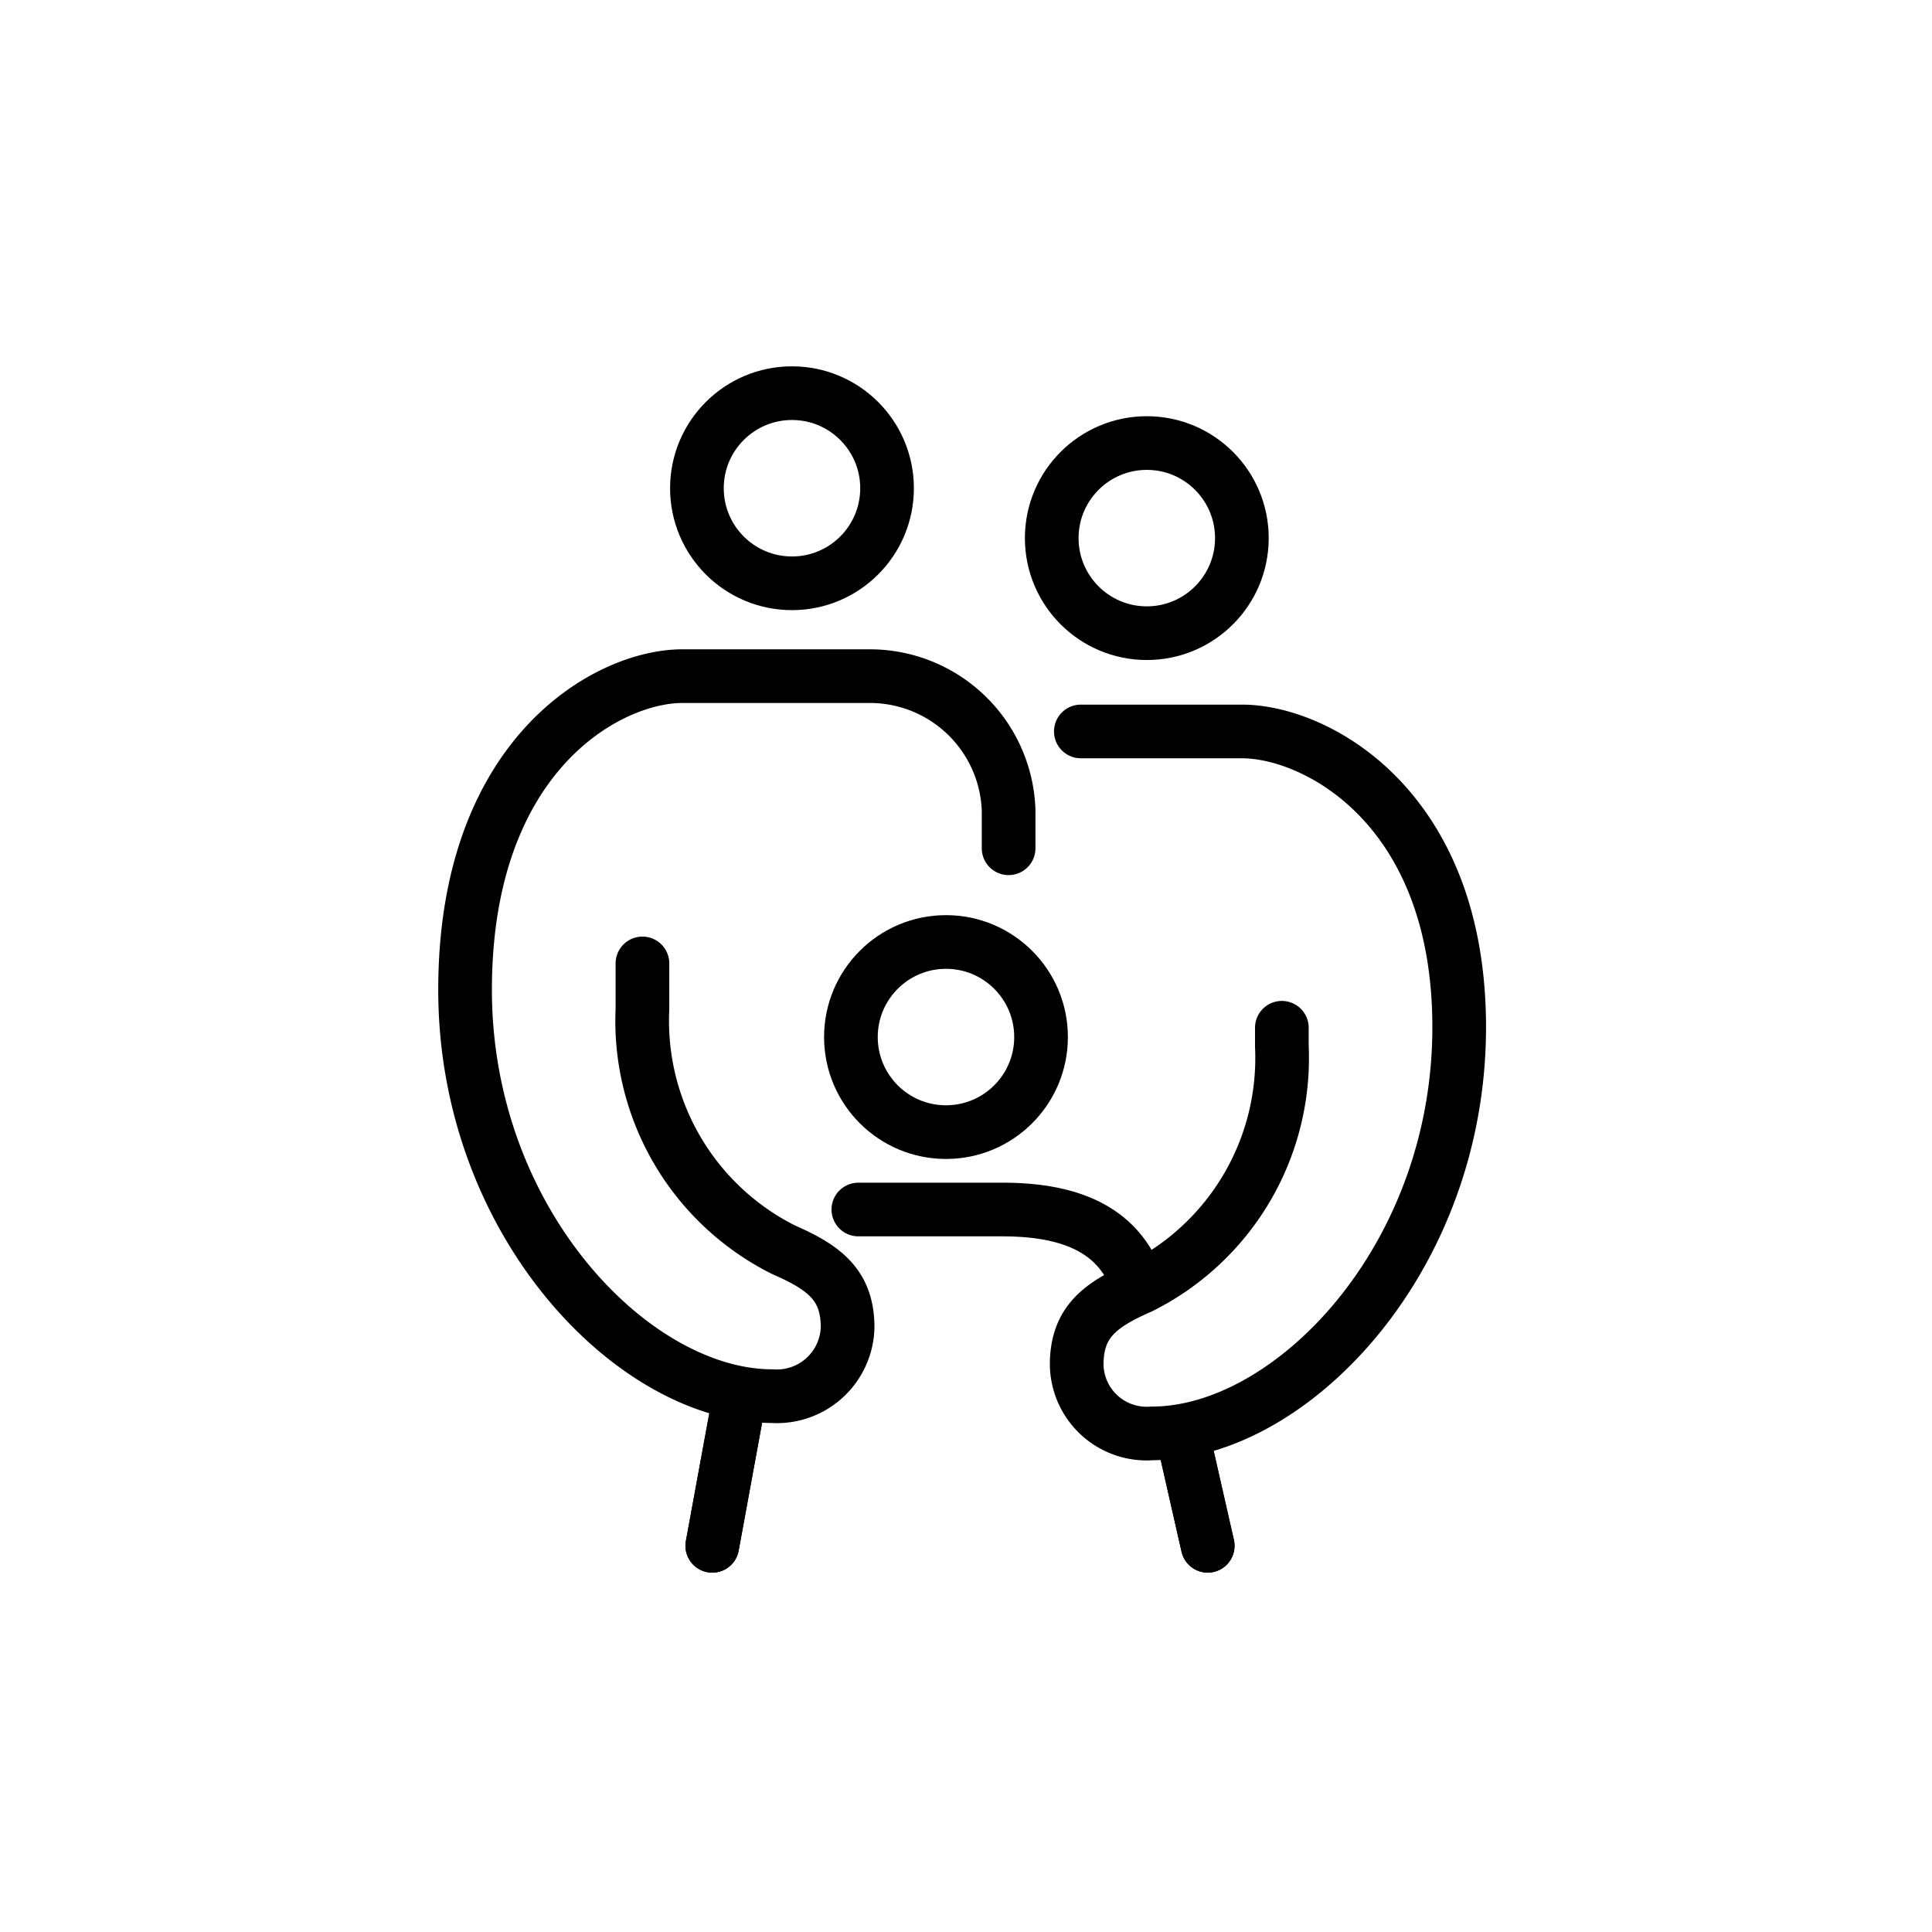 <svg id="emoji" viewBox="0 0 72 72" xmlns="http://www.w3.org/2000/svg">
  <g id="line">
    <path fill="none" stroke="#000" stroke-linecap="round" stroke-linejoin="round" stroke-width="2" d="M44.045,53.365l.963,4.242"/>
    <path fill="none" stroke="#000" stroke-linecap="round" stroke-linejoin="round" stroke-width="2" d="M27.507,52.356l-.963,5.252"/>
    <path fill="none" stroke="#000" stroke-linecap="round" stroke-linejoin="round" stroke-width="2" d="M44.045,53.365l.963,4.242"/>
    <path fill="none" stroke="#000" stroke-linecap="round" stroke-linejoin="round" stroke-width="2" d="M27.507,52.356l-.963,5.252"/>
    <path fill="none" stroke="#000" stroke-linecap="round" stroke-linejoin="round" stroke-width="2" d="M42.408,47.855h0"/>
    <path fill="none" stroke="#000" stroke-linecap="round" stroke-linejoin="round" stroke-width="2" d="M31.988,45.075H37.363c2.761,0,4.391.893,5.045,2.78"/>
    <path fill="none" stroke="#000" stroke-linecap="round" stroke-linejoin="round" stroke-width="2" d="M23.942,35.904v1.7a9.539,9.539,0,0,0,5.278,8.98c1.534.668,2.368,1.332,2.368,2.888A2.637,2.637,0,0,1,28.775,52.03c-5.155,0-11.443-6.468-11.443-15.14,0-8.804,5.345-11.692,8.095-11.692h7.014a5.173,5.173,0,0,1,5.147,4.991v1.423"/>
    <path fill="none" stroke="#000" stroke-linecap="round" stroke-linejoin="round" stroke-width="2" d="M47.771,38.302v.69a9.539,9.539,0,0,1-5.278,8.98c-1.534.668-2.368,1.332-2.368,2.888a2.607,2.607,0,0,0,2.812,2.558c5.155,0,11.443-6.468,11.443-15.14,0-8.219-5.345-11.019-8.095-11.019H40.28"/>
    <circle cx="29.515" cy="18.195" r="3.543" fill="none" stroke="#000" stroke-linecap="round" stroke-linejoin="round" stroke-width="2"/>
    <circle cx="35.254" cy="38.648" r="3.543" fill="none" stroke="#000" stroke-linecap="round" stroke-linejoin="round" stroke-width="2"/>
    <circle cx="42.738" cy="20.054" r="3.543" fill="none" stroke="#000" stroke-linecap="round" stroke-linejoin="round" stroke-width="2"/>
  </g>
</svg>
